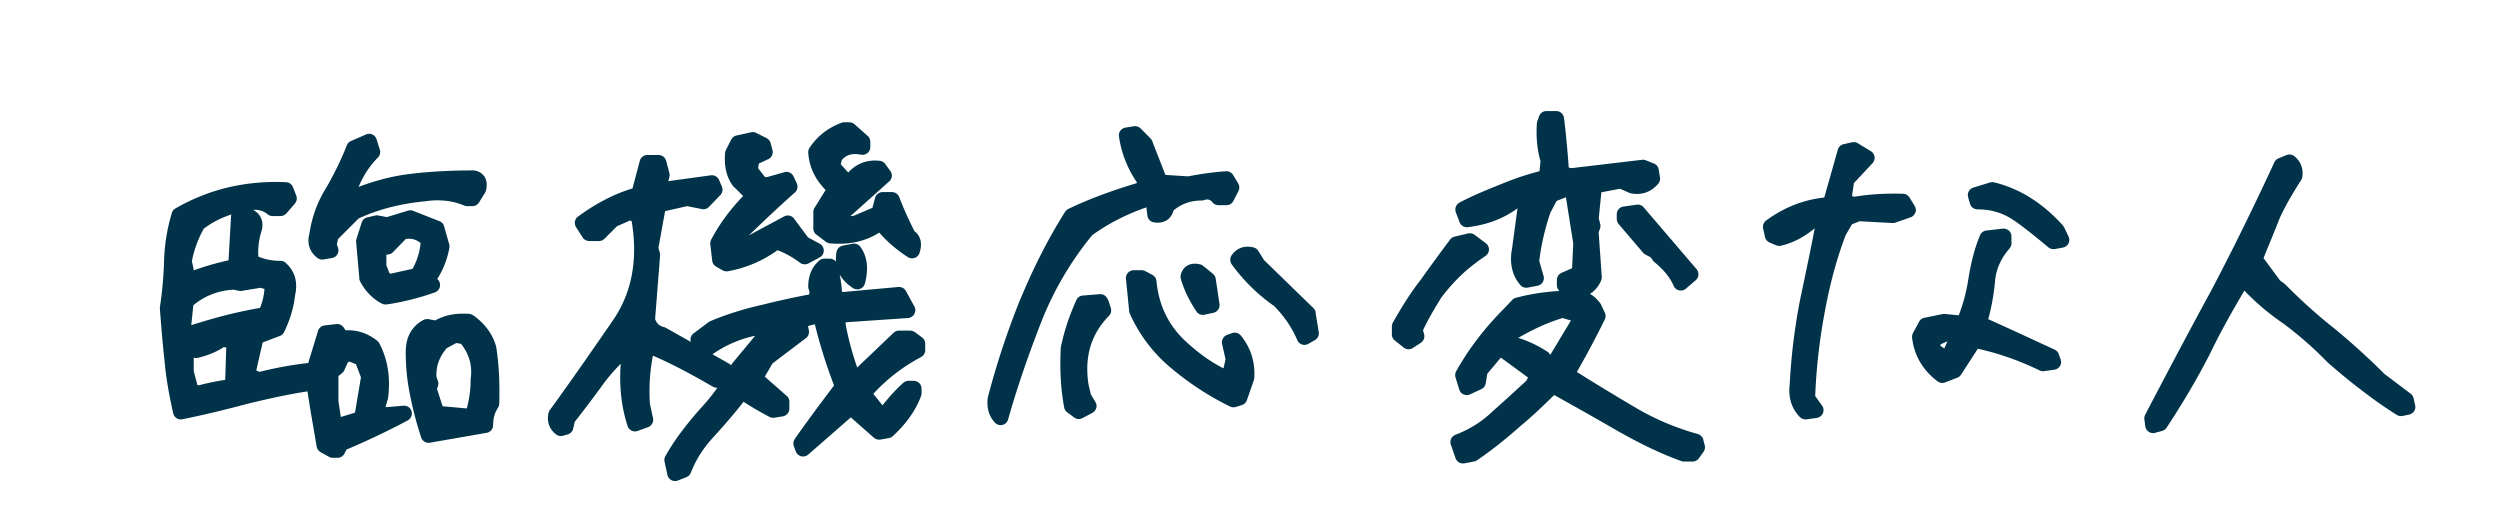 <svg xmlns="http://www.w3.org/2000/svg" viewBox="0 0 240 50"><path d="M157.11 19.65l-1.26.18c-.37.05-.64.37-.64.74v.45c0 .18.06.35.18.49l2.34 2.74c.06.07.13.13.22.18l.52.28.21.3c.04.06.09.11.14.15.89.72 1.51 1.49 1.85 2.28.09.22.29.38.52.43.06.01.11.02.17.02.18 0 .35-.06.49-.18l.94-.81c.31-.27.35-.74.08-1.06l-5.08-5.94a.755.755 0 00-.68-.25zM30.49 24.77c.13.1.29.15.45.15.04 0 .08 0 .12-.01l.81-.14c.22-.04.41-.17.52-.36s.13-.42.06-.63l-.11-.3.1-.52 1.99-1.99c1.9-.87 3.97-1.41 6.34-1.64 1.39-.21 2.63-.08 3.79.4.09.04.19.06.29.06h.5c.26 0 .5-.13.64-.36l.58-.94c.04-.07.07-.15.09-.23.12-.52.07-.96-.15-1.3-.14-.21-.41-.49-.93-.59-.05 0-.1-.01-.15-.01-2.16 0-4.15.11-5.94.32-1.71.2-3.37.62-5.06 1.26a8.746 8.746 0 011.86-2.83c.19-.2.26-.49.17-.75l-.31-.99a.745.745 0 00-.41-.46.723.723 0 00-.61 0l-1.44.63a.75.75 0 00-.4.42c-.48 1.24-1.11 2.55-1.91 3.96-.88 1.39-1.43 2.87-1.68 4.52-.25.94.03 1.76.78 2.33zm8.21 14.18l-1.51.13h-.18l.23-.8s.02-.07.02-.11c.24-1.95-.04-3.7-.85-5.22a.914.914 0 00-.2-.24c-.9-.71-1.89-1.05-3.03-1l-.2-.29a.767.767 0 00-.7-.31l-1.12.13c-.3.04-.54.24-.63.53l-.94 3.08c-1.61.18-3.18.47-4.67.85l-.32-.14.62-2.69 1.65-.62c.18-.07.33-.2.41-.38.58-1.2.91-2.35 1.05-3.53.36-1.6-.3-2.58-.92-3.12a.742.742 0 00-.49-.18c-.78 0-1.51-.14-2.12-.41-.05-.86.06-1.7.33-2.53.21-.84-.09-1.55-.83-1.95.52-.04.98.09 1.39.42.13.11.3.17.47.17h.77c.22 0 .43-.1.57-.26l.81-.94c.18-.21.23-.5.13-.76l-.31-.81a.761.761 0 00-.66-.48c-1.9-.09-3.79.08-5.61.51-1.71.41-3.4 1.08-5.02 2.01-.17.1-.29.25-.34.43a17.67 17.67 0 00-.75 4.56c-.04 1.52-.18 3.08-.4 4.5 0 .06-.01.11 0 .17.14 1.8.27 3.42.45 5 .15 1.79.5 3.54.83 5.01.09.4.48.65.88.57 1.83-.37 3.83-.84 6.11-1.45 2.36-.58 4.17-.96 5.86-1.22h.04c.16 1.08.34 2.16.53 3.24.12.68.23 1.37.35 2.05.04.23.18.42.38.54l.81.45c.11.06.24.09.36.09h.45c.28 0 .54-.16.67-.41l.19-.38c2.1-.89 4.03-1.81 5.88-2.8.31-.17.47-.53.37-.88s-.43-.56-.78-.53zM19.59 21.93c.8-.59 1.67-1.04 2.62-1.34l-.03.16-.24 4.24c-1.22.27-2.32.59-3.35.97 0-.07 0-.14-.02-.21l-.15-.66c.21-1.11.6-2.18 1.16-3.17zm2.02 14.54c-.83.12-1.65.29-2.52.52l-.14-.03-.35-1.32v-1.31h.01c.13.05.27.05.4.02.95-.23 1.78-.57 2.49-1.04l.22.06-.1 3.09zm-3.25-5.23l.2-1.93c1.06-.9 2.36-1.41 3.86-1.5l.53.11c.09.02.19.02.28 0l1.77-.29.39.11c-.05.64-.19 1.25-.43 1.82-2.06.35-4.23.9-6.61 1.66zm15.74 8.37l-1.38.42-.23-1.51V36.1l.34-.27c.09-.07.17-.17.22-.28l.34-.76.15-.08.63.25.48 1.26-.57 3.39zm9.03-16.14l-.5-1.75a.714.714 0 00-.45-.49l-2.52-.99a.75.75 0 00-.49-.02l-2.03.62-.81-.15c-.1-.02-.2-.02-.31 0l-.76.18c-.26.06-.46.25-.54.5l-.5 1.58c-.03.09-.04.19-.03.29l.31 3.51c0 .1.04.2.08.28.49.93 1.2 1.66 2.07 2.11.11.06.23.09.35.09h.11c1.6-.24 3.11-.62 4.64-1.16.24-.09.43-.29.48-.54a.76.76 0 00-.2-.7l-.05-.05c.56-.88.95-1.87 1.16-2.97.02-.11.02-.23-.01-.35zm-3.54 2.35h-.04l-2.03.45-.13-.03-.3-.78v-1l.26-.05c.15-.03.28-.1.38-.21l1.23-1.26c.56-.07 1 .05 1.42.4-.1.9-.35 1.71-.78 2.48zm38.6-5.87c-.07.12-.11.26-.11.4v1.58c0 .24.11.46.3.6l.9.68c.11.08.24.13.38.15 1.81.17 3.4-.17 4.75-1.03.74.86 1.66 1.65 2.74 2.35.12.08.27.12.41.12a.741.741 0 00.71-.51c.4-1.2-.12-1.83-.49-2.11-.58-1.17-1.05-2.18-1.45-3.25a.757.757 0 00-.7-.49h-.9a.75.75 0 00-.72.55l-.26.96-1.8.77c-.11.02-.21.03-.3.02l3.72-3.33c.29-.26.33-.69.1-1l-.49-.67a.72.72 0 00-.52-.3c-1.19-.14-2.22.24-3.03 1.12l-.71-.78.08-.4c.45-.53 1-.69 1.86-.53.22.04.44-.02.62-.16s.27-.35.27-.58v-.5a.75.75 0 00-.25-.56l-1.26-1.12a.778.778 0 00-.5-.19h-.5c-.09 0-.18.02-.27.05-1.31.5-2.28 1.26-3.05 2.39-.09.14-.14.3-.13.47.09 1.36.65 2.56 1.67 3.59l-1.07 1.72zm-7.72-2l.87.87c-1.28 1.33-2.28 2.7-3.07 4.19a.74.74 0 00-.08.44l.18 1.57c.03.24.17.45.37.57l.63.36c.11.06.24.1.37.1.05 0 .09 0 .14-.01 1.75-.32 3.31-.98 4.76-2.02.73.27 1.45.67 2.17 1.21.23.17.55.19.8.06l1.08-.58a.747.747 0 00-.01-1.32l-1.11-.6-1.34-1.8a.746.746 0 00-.96-.21c-.55.3-1.09.59-1.64.88-.59.31-1.17.63-1.74.94 1.7-1.65 3.11-2.96 4.42-4.12a.75.75 0 00.18-.88l-.31-.67a.75.75 0 00-.88-.4l-1.66.47h-.2l-.66-.85.07-.45.9-.42c.33-.15.5-.52.41-.87l-.18-.67a.78.78 0 00-.39-.48l-.99-.5a.718.718 0 00-.5-.06l-1.4.31c-.22.05-.4.19-.51.4l-.5.99c-.04.09-.07.18-.08.27-.11 1.32.14 2.37.78 3.21.02.03.04.06.07.08zm93.05 24.25a.789.789 0 00-.52-.53c-2.22-.62-4.25-1.49-6.21-2.67a215.01 215.01 0 01-5.41-3.29c1.05-1.85 1.93-3.5 2.68-5.05.1-.2.1-.44 0-.65l-.36-.77s-.05-.09-.07-.12c-.29-.39-.62-.7-.99-.91.45-.28.8-.69 1.06-1.25.05-.12.08-.24.07-.37l-.3-4.3.13-.34c.05-.14.06-.3.02-.45l-.14-.54.25-2.5 1.79-.34.91.4c.05.02.11.04.17.05 1.03.18 1.92-.14 2.59-.93.14-.17.2-.4.17-.61l-.13-.77a.74.74 0 00-.45-.56l-.77-.31c-.12-.05-.25-.07-.37-.05l-6.77.8-.27-.05c-.11-1.5-.25-3.16-.46-4.78a.753.753 0 00-.74-.65h-.94c-.32 0-.6.2-.7.49l-.18.5c-.02.07-.04.13-.04.21-.09 1.29.03 2.51.35 3.63l-.1.95c-1.19.3-2.41.71-3.64 1.22-1.35.54-2.74 1.1-4.04 1.79-.33.18-.48.58-.35.93l.36.95c.12.32.45.52.79.48 1.86-.23 3.42-.82 4.77-1.81l-.52 3.85c-.27 1.39 0 2.61.8 3.52.18.2.44.29.7.24l.94-.18a.74.74 0 00.58-.94l-.41-1.43c.17-1.47.51-2.99 1.06-4.63l.6-1.14.9-.35.7 4.43-.11 2.38-1.01.44c-.27.12-.45.39-.45.69v.5c0 .21.09.41.24.55-1.46.09-2.83.3-4.18.66-.14.04-.26.11-.35.21l-.75.79c-1.89 1.89-3.45 3.93-4.63 6.06-.1.18-.12.39-.06.58l.36 1.17c.06.21.21.38.41.46.2.09.42.09.62 0l1.08-.5c.23-.1.39-.32.43-.56l.15-.92 1.3-1.55 2.61 1.91-.15.3c-1.13 1.04-2.22 2.04-3.33 3.02-.97.93-2.14 1.66-3.49 2.18-.38.15-.57.56-.44.94l.45 1.3c.11.31.39.51.71.51.05 0 .09 0 .14-.01l.94-.18c.1-.02.2-.06.28-.12 1.34-.91 2.71-1.99 4.06-3.19 1.23-1.02 2.36-2.1 3.34-3.07 1.94 1.08 3.84 2.15 5.71 3.23 2.42 1.4 4.49 2.39 6.51 3.12.08.03.17.04.25.04h.81c.24 0 .47-.12.61-.31l.45-.63c.13-.18.17-.42.11-.63l-.13-.5zm-14.69-8.14l-.11-.14a.627.627 0 00-.19-.17c-.95-.61-1.85-1.03-2.78-1.31 1.47-.86 2.87-1.49 4.26-1.91l.8.24-1.98 3.29zm35.05-13.64a.75.75 0 00-.07-.65l-.5-.81a.754.754 0 00-.62-.36c-1.69-.05-3.23.05-4.69.29l-.21-.07.19-1.25 1.78-1.9c.15-.17.23-.39.2-.61a.767.767 0 00-.35-.54l-1.26-.77a.759.759 0 00-.55-.09l-.81.18c-.27.06-.48.26-.56.53l-1.3 4.59c-2.01.22-3.88.96-5.58 2.21-.24.18-.35.48-.29.77l.18.81c.05.24.21.43.44.53l.63.27c.15.06.31.08.46.04 1.12-.26 2.2-.81 3.21-1.65h.03c-.39 2.05-.82 4.07-1.23 6.02l-.21 1.01c-.51 2.68-.82 5.28-.96 7.95-.15 1.24.19 2.32.98 3.12.14.14.33.22.53.22h.1l.99-.14c.26-.04.48-.21.59-.45.1-.24.07-.52-.08-.73l-.66-.92c.1-2.57.39-5.22.88-7.87.52-2.87 1.19-5.35 2.05-7.59l.6-1.03.73-.29 3.16.17c.1 0 .19 0 .28-.04l1.44-.5c.22-.07.39-.24.46-.46zm-42.16 4.77l.9-.63c.2-.14.32-.36.32-.6s-.11-.47-.3-.61l-1.08-.81c-.18-.13-.41-.18-.63-.13l-1.3.31c-.17.04-.32.14-.42.28-.95 1.26-1.94 2.62-2.82 3.86-1.13 1.43-2.06 3.03-2.67 4.1-.06.11-.1.24-.1.37v.77c0 .23.1.45.29.59l.85.68c.14.11.3.16.46.16.14 0 .28-.04.41-.12l.77-.5c.28-.18.4-.52.31-.84l-.1-.36c.5-1.09 1.13-2.12 1.74-3.12 1.04-1.38 2.15-2.49 3.38-3.39zM197.65 34a.784.784 0 00-.39-.43l-1.67-.77a401.9 401.9 0 00-4.72-2.16c.31-1.11.53-2.33.65-3.58.08-1.16.55-2.23 1.39-3.2.12-.14.19-.31.19-.49v-.67c0-.21-.09-.42-.25-.56s-.37-.21-.58-.19l-1.58.18c-.27.03-.5.21-.61.46-.51 1.22-.86 2.58-1.13 4.27a16.49 16.49 0 01-.91 3.41l-1.33-.13c-.08 0-.15 0-.22.01l-1.75.36c-.22.04-.4.18-.51.38l-.58 1.08c-.07.14-.1.29-.09.44.2 1.72 1.03 3.13 2.45 4.2a.738.738 0 00.72.1l1.17-.45a.79.79 0 00.36-.29l1.61-2.49c2 .44 4 1.14 5.93 2.08.13.07.28.09.43.07l.99-.14c.22-.03.42-.16.54-.35.12-.19.14-.43.06-.64l-.18-.49zm-11-.55l-.38-.26.04-.14.63-.28h.02l-.31.68zm11.47-11.67a.567.567 0 00-.12-.18c-1.95-2.14-4.09-3.48-6.54-4.09a.9.9 0 00-.4 0l-1.62.5a.75.75 0 00-.5.92l.18.63c.09.32.39.54.72.54 1.33 0 2.48.35 3.53 1.08 1.14.79 2.23 1.7 3.28 2.57.14.11.31.17.48.17.04 0 .09 0 .13-.01l.77-.14c.23-.04.43-.19.54-.39.11-.21.11-.46.01-.67l-.45-.95zm33.73 17.14l-.14-.67a.791.791 0 00-.28-.45l-2.52-1.9a66.995 66.995 0 00-4.84-4.39c-1.56-1.23-3.1-2.61-4.7-4.22-.03-.03-.06-.05-.09-.08l-.4-.29-1.58-2.14c.22-.56.45-1.12.68-1.67.28-.69.57-1.38.82-2.05.5-1.12 1.17-2.31 2.11-3.77.06-.09.09-.18.11-.28.13-.8-.15-1.53-.77-2.02a.75.75 0 00-.75-.1l-.76.31a.78.78 0 00-.4.38c-2.03 4.39-4.07 8.53-6.05 12.29-2.37 4.35-4.64 8.66-6.35 11.94-.07.14-.1.29-.08.45l.09.67c.03.21.15.41.33.52.12.08.27.13.42.13.06 0 .13 0 .19-.03l.67-.18c.18-.05.33-.16.43-.31 1.59-2.41 2.98-4.78 4.15-7.06 1.04-2.17 2.23-4.26 3.32-6.1a23.21 23.21 0 003.7 3.13 34.55 34.55 0 014.27 3.74c1.2 1.05 2.24 1.91 3.27 2.68 1.09.85 2.2 1.63 3.39 2.38.17.1.37.14.56.1l.63-.13c.4-.09.66-.48.58-.88zm-105.54-8.93a.72.72 0 00-.22-.41l-4.75-4.62-.54-.87a.776.776 0 00-.47-.34c-1.11-.26-1.75.27-2.09.75-.18.26-.18.61 0 .87a17.06 17.06 0 004.08 4.01c.97.99 1.7 2.06 2.22 3.27a.747.747 0 001.06.36l.63-.36c.27-.16.42-.46.37-.77l-.31-1.89zm-9.86-3.7l-.95-.77a.606.606 0 00-.29-.14c-.49-.12-.91-.08-1.26.14-.21.13-.49.39-.6.88-.03.12-.02.25.01.37.3 1.04.77 2.03 1.49 3.12.14.22.38.34.63.34.05 0 .1 0 .15-.02l.85-.18c.39-.08.65-.45.59-.84l-.36-2.43a.731.731 0 00-.27-.47zm-28.63 5.6a.777.777 0 00-.44-.15H86.3c-.19 0-.38.07-.52.21l-3.49 3.33c-.49-1.42-.87-2.83-1.12-4.22l.03-.12 5.97-.41c.25-.02.48-.16.61-.39.12-.22.12-.5 0-.72l-.81-1.48a.752.752 0 00-.73-.39l-5.28.48-.13-.03c-.03-.54-.11-1.09-.22-1.65.28.49.7.93 1.28 1.31a.758.758 0 001.14-.44c.48-1.79.03-2.9-.44-3.53a.756.756 0 00-.74-.29l-.94.18a.76.76 0 00-.6.59c-.06.33-.08.65-.06.95a.759.759 0 00-.6-.29h-.5a.74.74 0 00-.48.17c-.72.6-1.08 1.44-1.08 2.51 0 .07 0 .13.03.2l.09.34-.03.22c-1.53.29-3.05.62-4.5.99-1.76.39-3.39.9-4.99 1.57-.06.02-.11.05-.16.09L66.59 32c-.26.19-.36.52-.27.82l-2.42-1.36a.62.62 0 00-.19-.07c-.42-.11-.66-.33-.82-.76l.48-6.11c0-.09 0-.18-.03-.26l-.13-.46.64-3.53 2.11-.48 1.42.28c.25.05.51-.03.69-.22l1.08-1.12c.21-.22.27-.54.15-.82l-.27-.63a.752.752 0 00-.79-.45l-4.08.56.1-.4c.03-.12.03-.25 0-.38l-.31-1.17a.756.756 0 00-.72-.56h-1.08a.76.76 0 00-.73.56l-.7 2.65c-1.74.52-3.5 1.43-5.23 2.7-.32.23-.4.67-.19 1.01l.63.99c.14.22.38.35.63.35h.94c.2 0 .39-.08.53-.22l1.2-1.2 1.27-.56.14.08c.62 3.67.02 6.87-1.79 9.5-1.82 2.64-3.94 5.71-6.06 8.62a.96.96 0 00-.13.27c-.19.83.06 1.55.72 2.07.19.15.44.2.68.13l.45-.13c.26-.08.46-.29.52-.56l.14-.64c.82-1.04 1.65-2.14 2.49-3.28.54-.78 1.19-1.55 1.93-2.3-.16 2.13.06 4.14.66 5.98.06.19.2.35.38.44.18.09.39.1.59.03l.99-.36c.35-.13.56-.5.48-.87l-.3-1.38c-.1-1.58 0-3.13.29-4.62 2.14.93 4.09 2.02 5.75 2.98.14.08.29.11.44.1-.5.71-1.07 1.41-1.71 2.09-1.51 1.73-2.56 3.16-3.29 4.5-.09.16-.11.34-.07.52l.27 1.26c.05.21.18.4.38.5.11.06.23.09.36.09.09 0 .18-.02.27-.05l.81-.32c.2-.08.35-.23.43-.43.51-1.31 1.27-2.48 2.34-3.6.92-1.03 1.86-2.09 2.72-3.21.79.51 1.61.99 2.49 1.45.14.08.31.1.47.08l.81-.13c.36-.06.63-.37.63-.74v-.67c0-.22-.09-.42-.26-.56l-2.1-1.84.74-1.27 3.21-2.43c.23-.18.34-.47.28-.76l-.08-.4.61-.16h.05c.5 2.04 1.11 3.96 1.84 5.86l-.15.2c-1.22 1.62-2.48 3.3-3.62 4.94-.14.2-.17.46-.09.69l.18.5c.08.23.28.41.52.47s.49 0 .68-.16l4.09-3.57 2.21 1.95c.17.15.4.21.62.18l.81-.14c.14-.02.28-.09.39-.19 1.3-1.2 2.19-2.46 2.71-3.84.03-.08.05-.18.05-.27v-.45c0-.41-.34-.75-.75-.75h-.5c-.18 0-.36.07-.5.19-.79.7-1.49 1.52-2 2.16l-.88-1.1c1.32-1.44 2.86-2.62 4.58-3.53.25-.13.4-.38.4-.66v-.63c0-.24-.11-.46-.31-.6l-.67-.5zM70.29 34.9s-.07.09-.09.14c0 .01-.01.02-.02.03a.684.684 0 00-.21-.17l-1.57-.89a11.18 11.18 0 014.1-1.78l-2.21 2.66zm39.77-14.97l.09.77c.04.34.3.6.64.65.53.08.97-.02 1.31-.27.27-.21.46-.5.56-.88.78-.64 1.66-.95 2.69-.95.08 0 .16-.01.24-.04.35-.12.58-.06.8.21.14.17.36.28.58.28h.77c.28 0 .54-.16.66-.4l.49-.95c.12-.23.11-.51-.02-.74l-.49-.81a.75.75 0 00-.69-.36c-1.15.08-2.34.24-3.64.49l-2.17-.14-1.27-3.25a.732.732 0 00-.17-.26l-.94-.95a.753.753 0 00-.65-.21l-.81.13c-.4.07-.68.44-.62.84.22 1.56.79 3.04 1.71 4.4v.09c-2.56.77-4.65 1.56-6.56 2.47-.13.06-.23.16-.31.27-1.6 2.52-3.03 5.33-4.38 8.58a77.022 77.022 0 00-3.04 9.22c0 .03-.01.07-.02.1-.11.94.11 1.71.68 2.34.14.16.35.25.56.25.06 0 .11 0 .17-.02.27-.06.48-.26.55-.53.85-3.01 1.92-6.13 3.26-9.55 1.19-2.96 2.81-5.7 4.82-8.14 1.57-1.13 3.28-2 5.21-2.67zM45.41 30.27a.733.733 0 00-.38-.14c-1.25-.09-2.31.11-3.25.63l-.62-.12c-.17-.03-.34 0-.5.07-1.13.6-1.71 1.64-1.71 3.09s.14 2.81.42 4.15c.25 1.28.59 2.6 1.06 4.04.1.31.39.52.71.52.04 0 .09 0 .13-.01l5.45-.95c.36-.06.62-.37.62-.74 0-.65.15-1.19.46-1.65.08-.12.12-.25.13-.4.05-2.1-.03-3.81-.3-5.49-.34-1.2-1.06-2.19-2.22-3.02zm-.23 6.13v.1c0 .92-.13 1.84-.37 2.71L42.49 39l-.54-1.67.09-.25c.06-.17.06-.35 0-.51l-.14-.39c-.05-1.03.28-1.94.99-2.76l.91-.49.46.08c.81 1.03 1.1 2.12.92 3.39zm73.11-4.43l-.49.18a.76.76 0 00-.48.87l.33 1.46c-.06.31-.13.6-.2.88-1.26-.64-2.51-1.54-3.77-2.73-1.57-1.53-2.44-3.38-2.66-5.65a.744.744 0 00-.39-.59l-.68-.36a.73.73 0 00-.35-.09h-.76c-.21 0-.41.09-.56.25-.14.16-.21.37-.19.58l.31 3.1c0 .08.03.16.06.24.98 2.15 2.33 3.9 4.12 5.35 1.68 1.4 3.53 2.6 5.5 3.56a.764.764 0 00.55.05l.58-.18c.23-.07.41-.24.49-.47l.67-1.93c.02-.06.04-.13.04-.2.1-1.54-.34-2.91-1.29-4.08a.747.747 0 00-.84-.23zm-11.95-3.22a.746.746 0 00-.77-.51l-1.62.13a.74.74 0 00-.62.44c-.69 1.53-1.18 3.01-1.49 4.52 0 .04-.01.08-.01.12-.1 2.1.01 3.95.33 5.66.03.19.14.36.29.47l.67.5a.731.731 0 00.79.06l.95-.5c.18-.1.32-.26.38-.46s.03-.41-.08-.59l-.43-.71-.23-.95c-.41-2.68.23-4.84 1.96-6.61.2-.2.26-.49.18-.76l-.27-.81z" fill="#003349"/><path fill="none" d="M0 0h240v50H0z"/></svg>